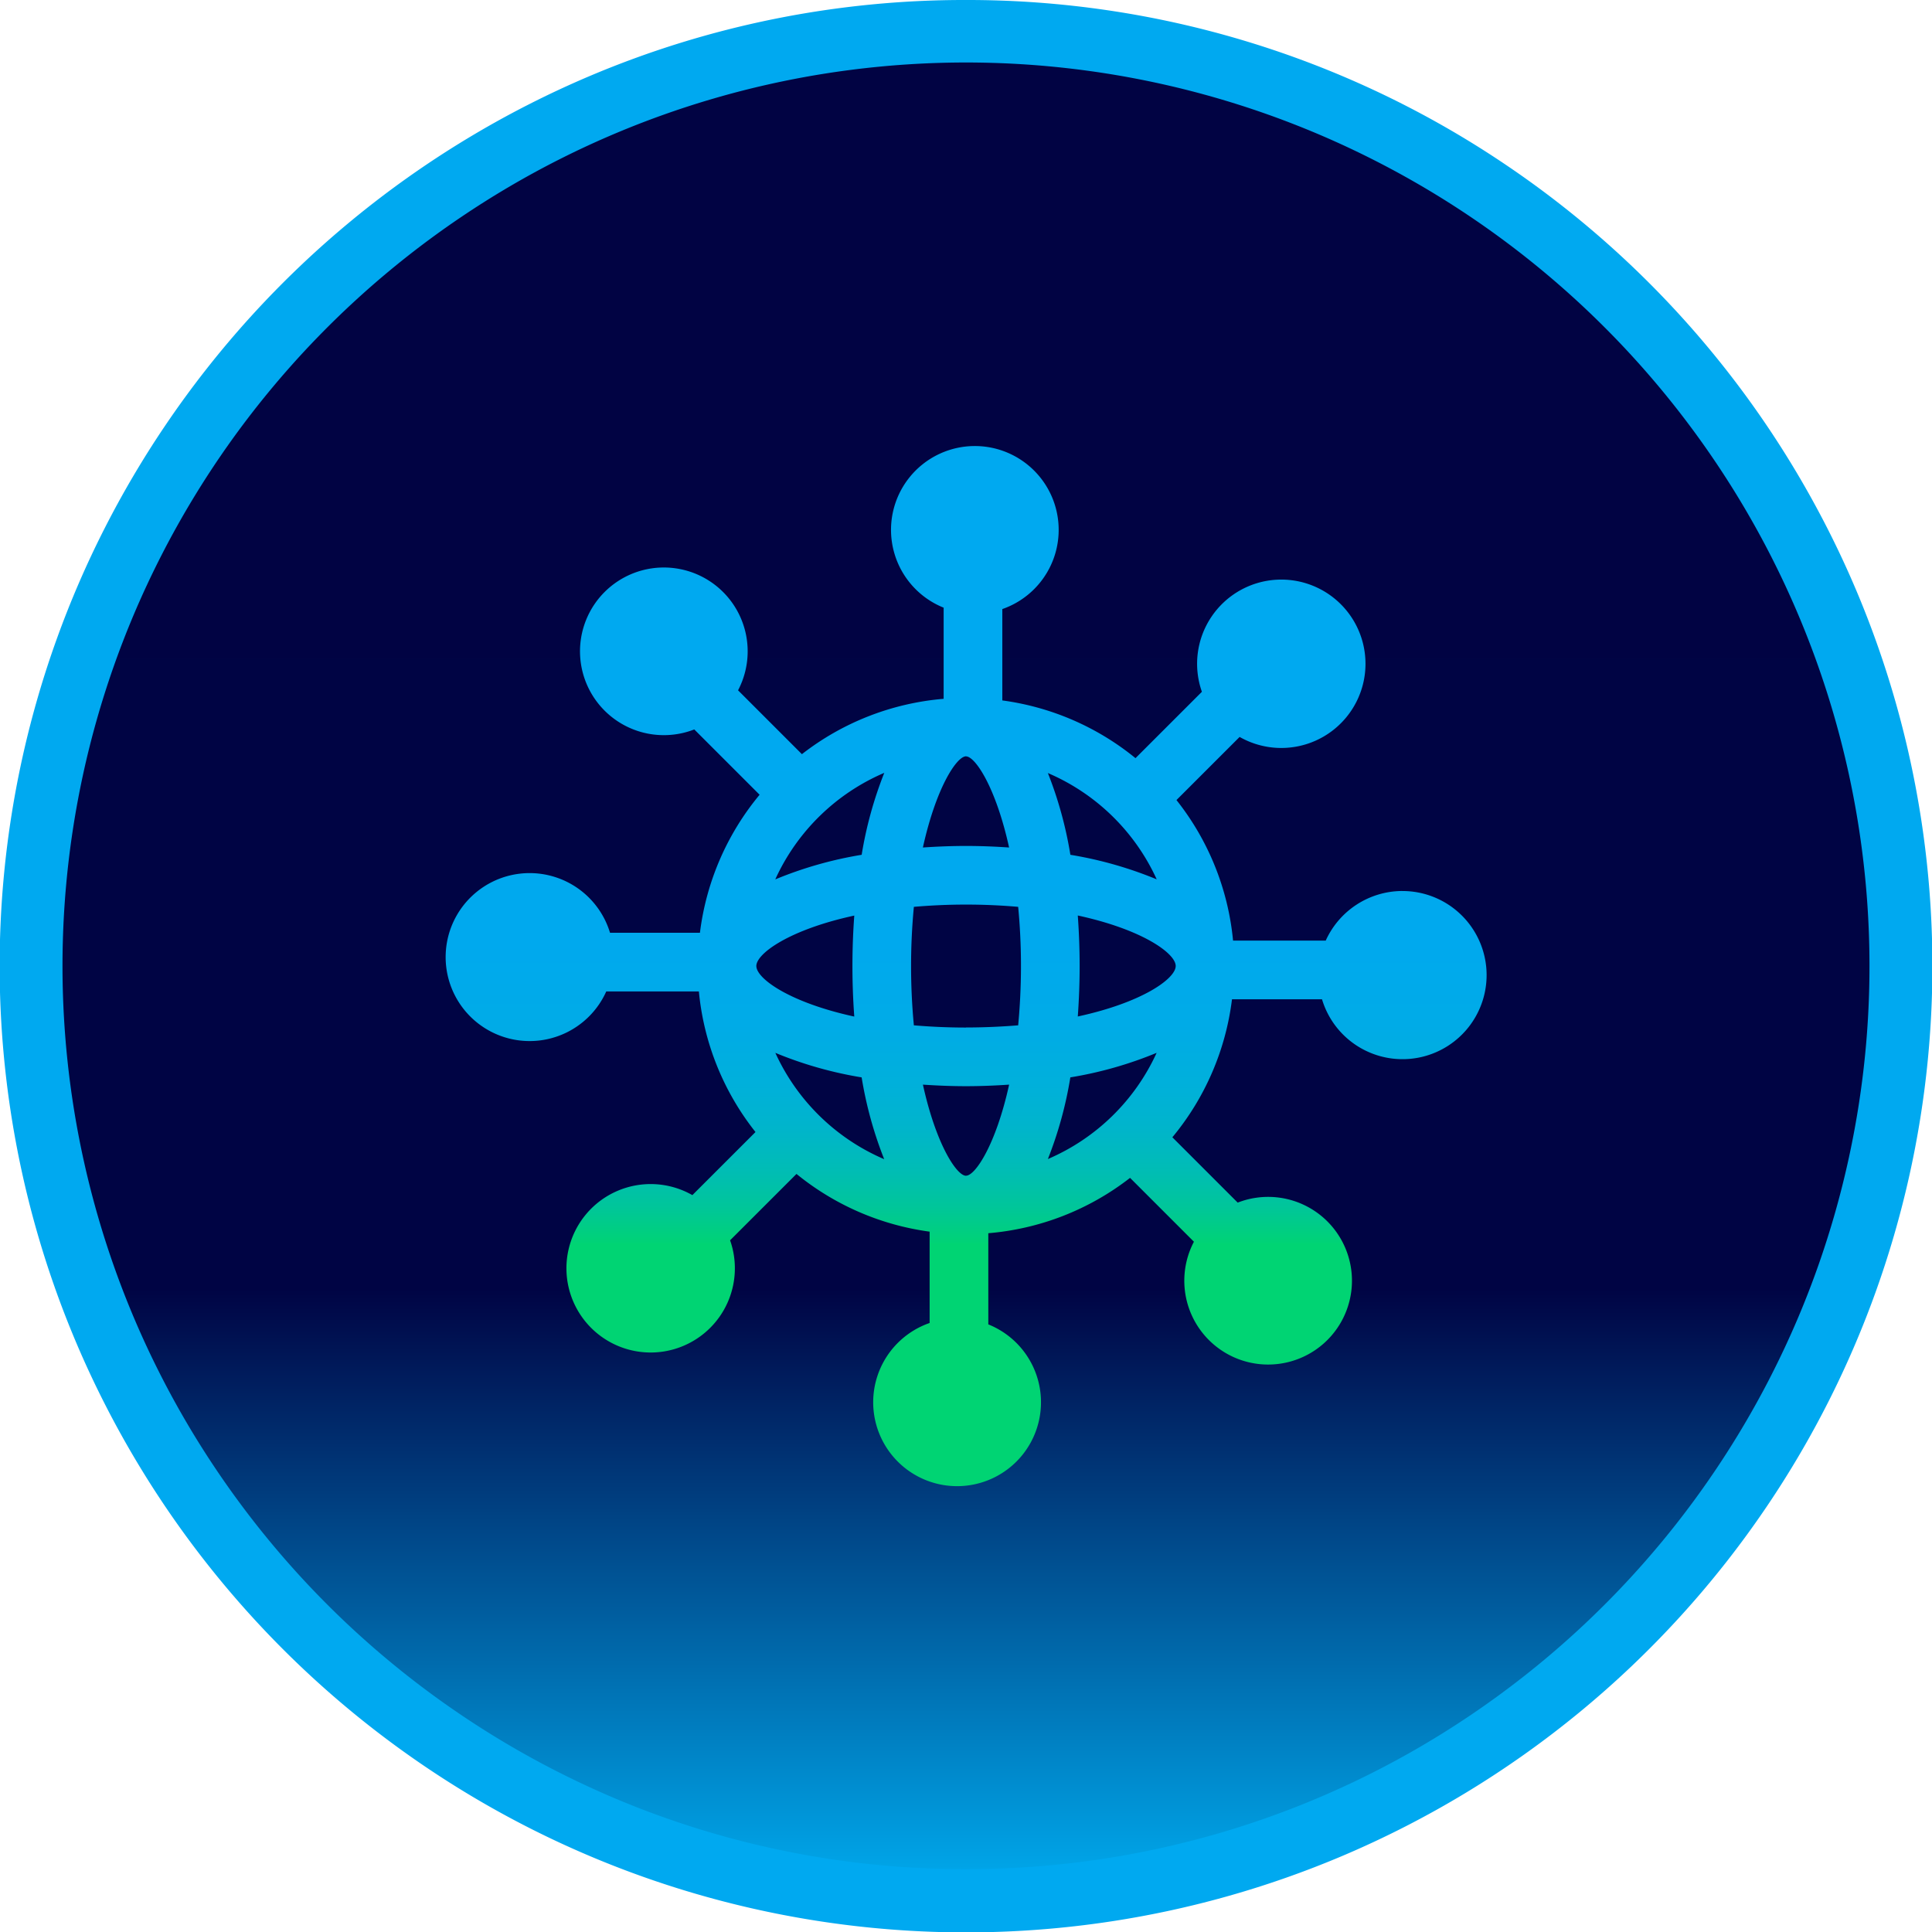 <svg xmlns="http://www.w3.org/2000/svg" xmlns:xlink="http://www.w3.org/1999/xlink" width="138.283" height="138.283" viewBox="0 0 138.283 138.283"><defs><linearGradient id="a" x1="0.5" y1="0.989" x2="0.5" gradientUnits="objectBoundingBox"><stop offset="0" stop-color="#00a8eb"/><stop offset="0.32" stop-color="#000444"/><stop offset="1" stop-color="#010343"/></linearGradient><linearGradient id="b" x1="0.5" y1="0.983" x2="0.5" y2="-0.014" gradientUnits="objectBoundingBox"><stop offset="0.214" stop-color="#00d473"/><stop offset="0.22" stop-color="#00d17a"/><stop offset="0.25" stop-color="#00c699"/><stop offset="0.285" stop-color="#00bdb4"/><stop offset="0.325" stop-color="#00b5ca"/><stop offset="0.371" stop-color="#00b0db"/><stop offset="0.428" stop-color="#00abe7"/><stop offset="0.507" stop-color="#00a9ee"/><stop offset="0.729" stop-color="#00a9f0"/><stop offset="0.759" stop-color="#00a9f0"/><stop offset="1" stop-color="#00a9f0"/></linearGradient></defs><g transform="translate(-1724.495 -713.797)"><g transform="translate(1726.745 716.047)"><path d="M66.891,0A66.891,66.891,0,1,1,0,66.891,66.891,66.891,0,0,1,66.891,0Z" transform="translate(0 0)" fill="url(#a)"/><path d="M66.891-2.25A68.829,68.829,0,0,1,105.55,9.56,69.336,69.336,0,0,1,130.6,39.978a69.053,69.053,0,0,1-6.375,65.573A69.336,69.336,0,0,1,93.8,130.6a69.053,69.053,0,0,1-65.573-6.375A69.336,69.336,0,0,1,3.184,93.8,69.053,69.053,0,0,1,9.56,28.232,69.336,69.336,0,0,1,39.978,3.184,68.71,68.71,0,0,1,66.891-2.25Zm0,133.783a64.329,64.329,0,0,0,36.14-11.038,64.836,64.836,0,0,0,23.422-28.442,64.553,64.553,0,0,0-5.959-61.3A64.836,64.836,0,0,0,92.052,7.329a64.553,64.553,0,0,0-61.3,5.959A64.836,64.836,0,0,0,7.329,41.731a64.553,64.553,0,0,0,5.959,61.3,64.836,64.836,0,0,0,28.442,23.422A64.234,64.234,0,0,0,66.891,131.533Z" transform="translate(0 0)" fill="#00a9f0"/><path d="M159.15,122.355a6.033,6.033,0,0,0-5.483,3.551h-6.633a19.087,19.087,0,0,0-4.05-10.06l4.52-4.518a6.026,6.026,0,1,0-2.7-3.232l-4.753,4.751a19.1,19.1,0,0,0-9.532-4.132v-6.539a6,6,0,1,0-4.2-.1V108.6a19.087,19.087,0,0,0-10.144,3.962l-4.571-4.571a6,6,0,1,0-3.133,2.8l4.676,4.676a19.12,19.12,0,0,0-4.271,9.878h-6.436a6.011,6.011,0,1,0-.269,4.2H108.8a19.089,19.089,0,0,0,4.052,10.062l-4.518,4.516a6.028,6.028,0,1,0,2.7,3.234l4.753-4.751a19.133,19.133,0,0,0,9.529,4.132v6.537a6.005,6.005,0,1,0,4.2.1V146.85a19.1,19.1,0,0,0,10.146-3.962l4.571,4.571a6,6,0,1,0,3.133-2.8l-4.676-4.676a19.118,19.118,0,0,0,4.268-9.878H153.4a6.018,6.018,0,1,0,5.752-7.748Zm-23.229,8.982c.086-1.2.132-2.413.132-3.614s-.046-2.413-.132-3.614c4.6.995,6.969,2.688,7.007,3.591v.046C142.89,128.649,140.521,130.342,135.921,131.337Zm-8,11.4h0c-.663,0-2.141-2.229-3.085-6.522,1.022.069,2.054.111,3.085.111s2.063-.042,3.085-.111C130.064,140.5,128.585,142.732,127.924,142.732Zm0-10.608c-1.333,0-2.573-.061-3.733-.159-.122-1.3-.2-2.709-.2-4.241s.078-2.936.2-4.239c1.16-.1,2.4-.162,3.733-.162s2.575.061,3.733.162c.124,1.3.2,2.707.2,4.239s-.078,2.938-.2,4.241C130.5,132.063,129.256,132.124,127.922,132.124Zm-15.009-4.4c0-.9,2.373-2.611,7.011-3.614-.088,1.2-.132,2.413-.132,3.614s.044,2.413.132,3.614C115.286,130.334,112.913,128.62,112.913,127.723Zm15.009-15.009h0c.661,0,2.14,2.229,3.083,6.522-1.022-.069-2.052-.111-3.085-.111s-2.063.042-3.085.111C125.781,114.943,127.258,112.715,127.922,112.715Zm13.645,8.8a28,28,0,0,0-6.176-1.756,28.074,28.074,0,0,0-1.61-5.851A15.083,15.083,0,0,1,141.566,121.514Zm-19.5-7.611a28.112,28.112,0,0,0-1.614,5.855,27.988,27.988,0,0,0-6.184,1.761A15.1,15.1,0,0,1,122.067,113.9Zm-7.8,20.028a27.988,27.988,0,0,0,6.184,1.759,28.112,28.112,0,0,0,1.614,5.855A15.1,15.1,0,0,1,114.269,133.931Zm19.512,7.609a28.074,28.074,0,0,0,1.61-5.851,27.88,27.88,0,0,0,6.176-1.756A15.083,15.083,0,0,1,133.781,141.54Z" transform="translate(-61.028 -60.832)" fill="url(#b)"/></g></g></svg>